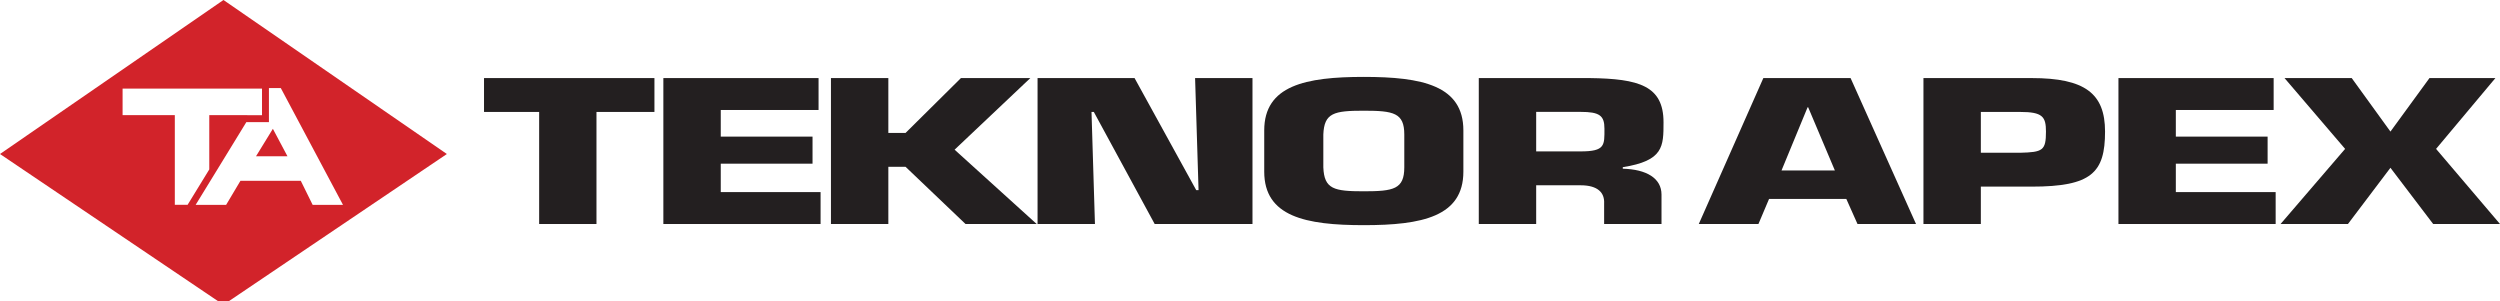 <?xml version="1.0" encoding="UTF-8"?> <svg xmlns="http://www.w3.org/2000/svg" width="166" height="20" viewBox="0 0 166 20" fill="none"><rect x="0" y="0" width="166" height="20" fill="#808080" stroke="none"/><g clip-path="url(#clip0_3402_2014)"><rect width="166" height="20" fill="white"></rect><g clip-path="url(#clip1_3402_2014)"><path d="M17 10.375H19.087L18.119 8.553L17 10.375Z" fill="#D2232A"></path><path d="M14.838 0L0 10.226L14.838 20.239L29.672 10.226L14.838 0ZM11.608 13.6V7.646H8.14V5.881H17.397V7.65C16.955 7.646 16.103 7.646 16.103 7.646H13.896V11.25L12.456 13.6H11.608ZM19.968 12L19.964 12.004H15.966L15.014 13.604H12.99L14.355 11.378L16.358 8.108H17.857V5.848H18.646L22.774 13.601H20.759L19.97 12.001L19.968 12Z" fill="#D2232A"></path></g><path d="M39.606 14.874H35.8V7.433H32.139V5.184H43.455V7.433H39.606V14.874Z" fill="#231F20"></path><path d="M47.858 9.071H53.952V10.868H47.858V12.755H54.486V14.874H44.047V5.184H54.352V7.303H47.858V9.071Z" fill="#231F20"></path><path d="M58.986 8.827H60.129L63.806 5.184H68.414L63.385 9.939L68.836 14.874H64.111L60.129 11.076H58.986V14.874H55.175V5.184H58.986V8.827Z" fill="#231F20"></path><path d="M72.705 14.874H68.894V5.184H75.335L79.429 12.624H79.584L79.354 5.184H83.165V14.874H76.671L72.63 7.433H72.476L72.705 14.874Z" fill="#231F20"></path><path d="M90.557 14.951C94.426 14.951 97.168 14.381 97.168 11.398V8.659C97.168 5.676 94.426 5.106 90.557 5.106C86.688 5.106 83.945 5.676 83.945 8.659V11.398C83.945 14.381 86.688 14.951 90.557 14.951ZM90.557 12.702C88.574 12.702 87.927 12.559 87.869 11.113V8.928C87.927 7.494 88.574 7.351 90.557 7.351C92.539 7.351 93.245 7.494 93.245 8.928V11.113C93.245 12.559 92.539 12.702 90.557 12.702Z" fill="#231F20"></path><path d="M98.191 14.874H102.002V12.303H104.953C106.096 12.303 106.555 12.796 106.514 13.517V14.874H110.324V12.922C110.324 11.826 109.314 11.243 107.753 11.202V11.101C110.458 10.673 110.458 9.731 110.458 8.118C110.458 5.701 108.839 5.224 105.545 5.184H98.191V14.874ZM102.002 10.053V7.429H104.953C106.209 7.429 106.535 7.673 106.535 8.541C106.535 9.642 106.593 10.053 104.953 10.053H102.002Z" fill="#231F20"></path><path d="M122.595 13.207L123.338 14.874H127.224L122.879 5.184H117.086L112.799 14.874H116.76L117.466 13.207H122.591H122.595ZM121.836 11.32H118.292L120.024 7.123H120.062L121.836 11.32Z" fill="#231F20"></path><path d="M131.528 14.874V12.392H134.9C138.882 12.392 139.775 11.463 139.775 8.737C139.775 6.206 138.44 5.184 134.9 5.184H127.717V14.874H131.528ZM131.528 10.147V7.433H134.136C135.622 7.433 135.852 7.743 135.852 8.737C135.852 9.992 135.643 10.106 134.136 10.143H131.528V10.147Z" fill="#231F20"></path><path d="M144.475 9.071H150.569V10.868H144.475V12.755H151.103V14.874H140.665V5.184H150.97V7.303H144.475V9.071Z" fill="#231F20"></path><path d="M161.755 9.886L166 14.874H161.563L158.725 11.141L155.903 14.874H151.429L155.715 9.886L151.692 5.184H156.154L158.725 8.737L161.317 5.184H165.695L161.755 9.886Z" fill="#231F20"></path></g><defs><clipPath id="clip0_3402_2014"><rect width="166" height="20" fill="white"></rect></clipPath><clipPath id="clip1_3402_2014"><rect width="29.672" height="20.239" fill="white"></rect></clipPath></defs></svg> 